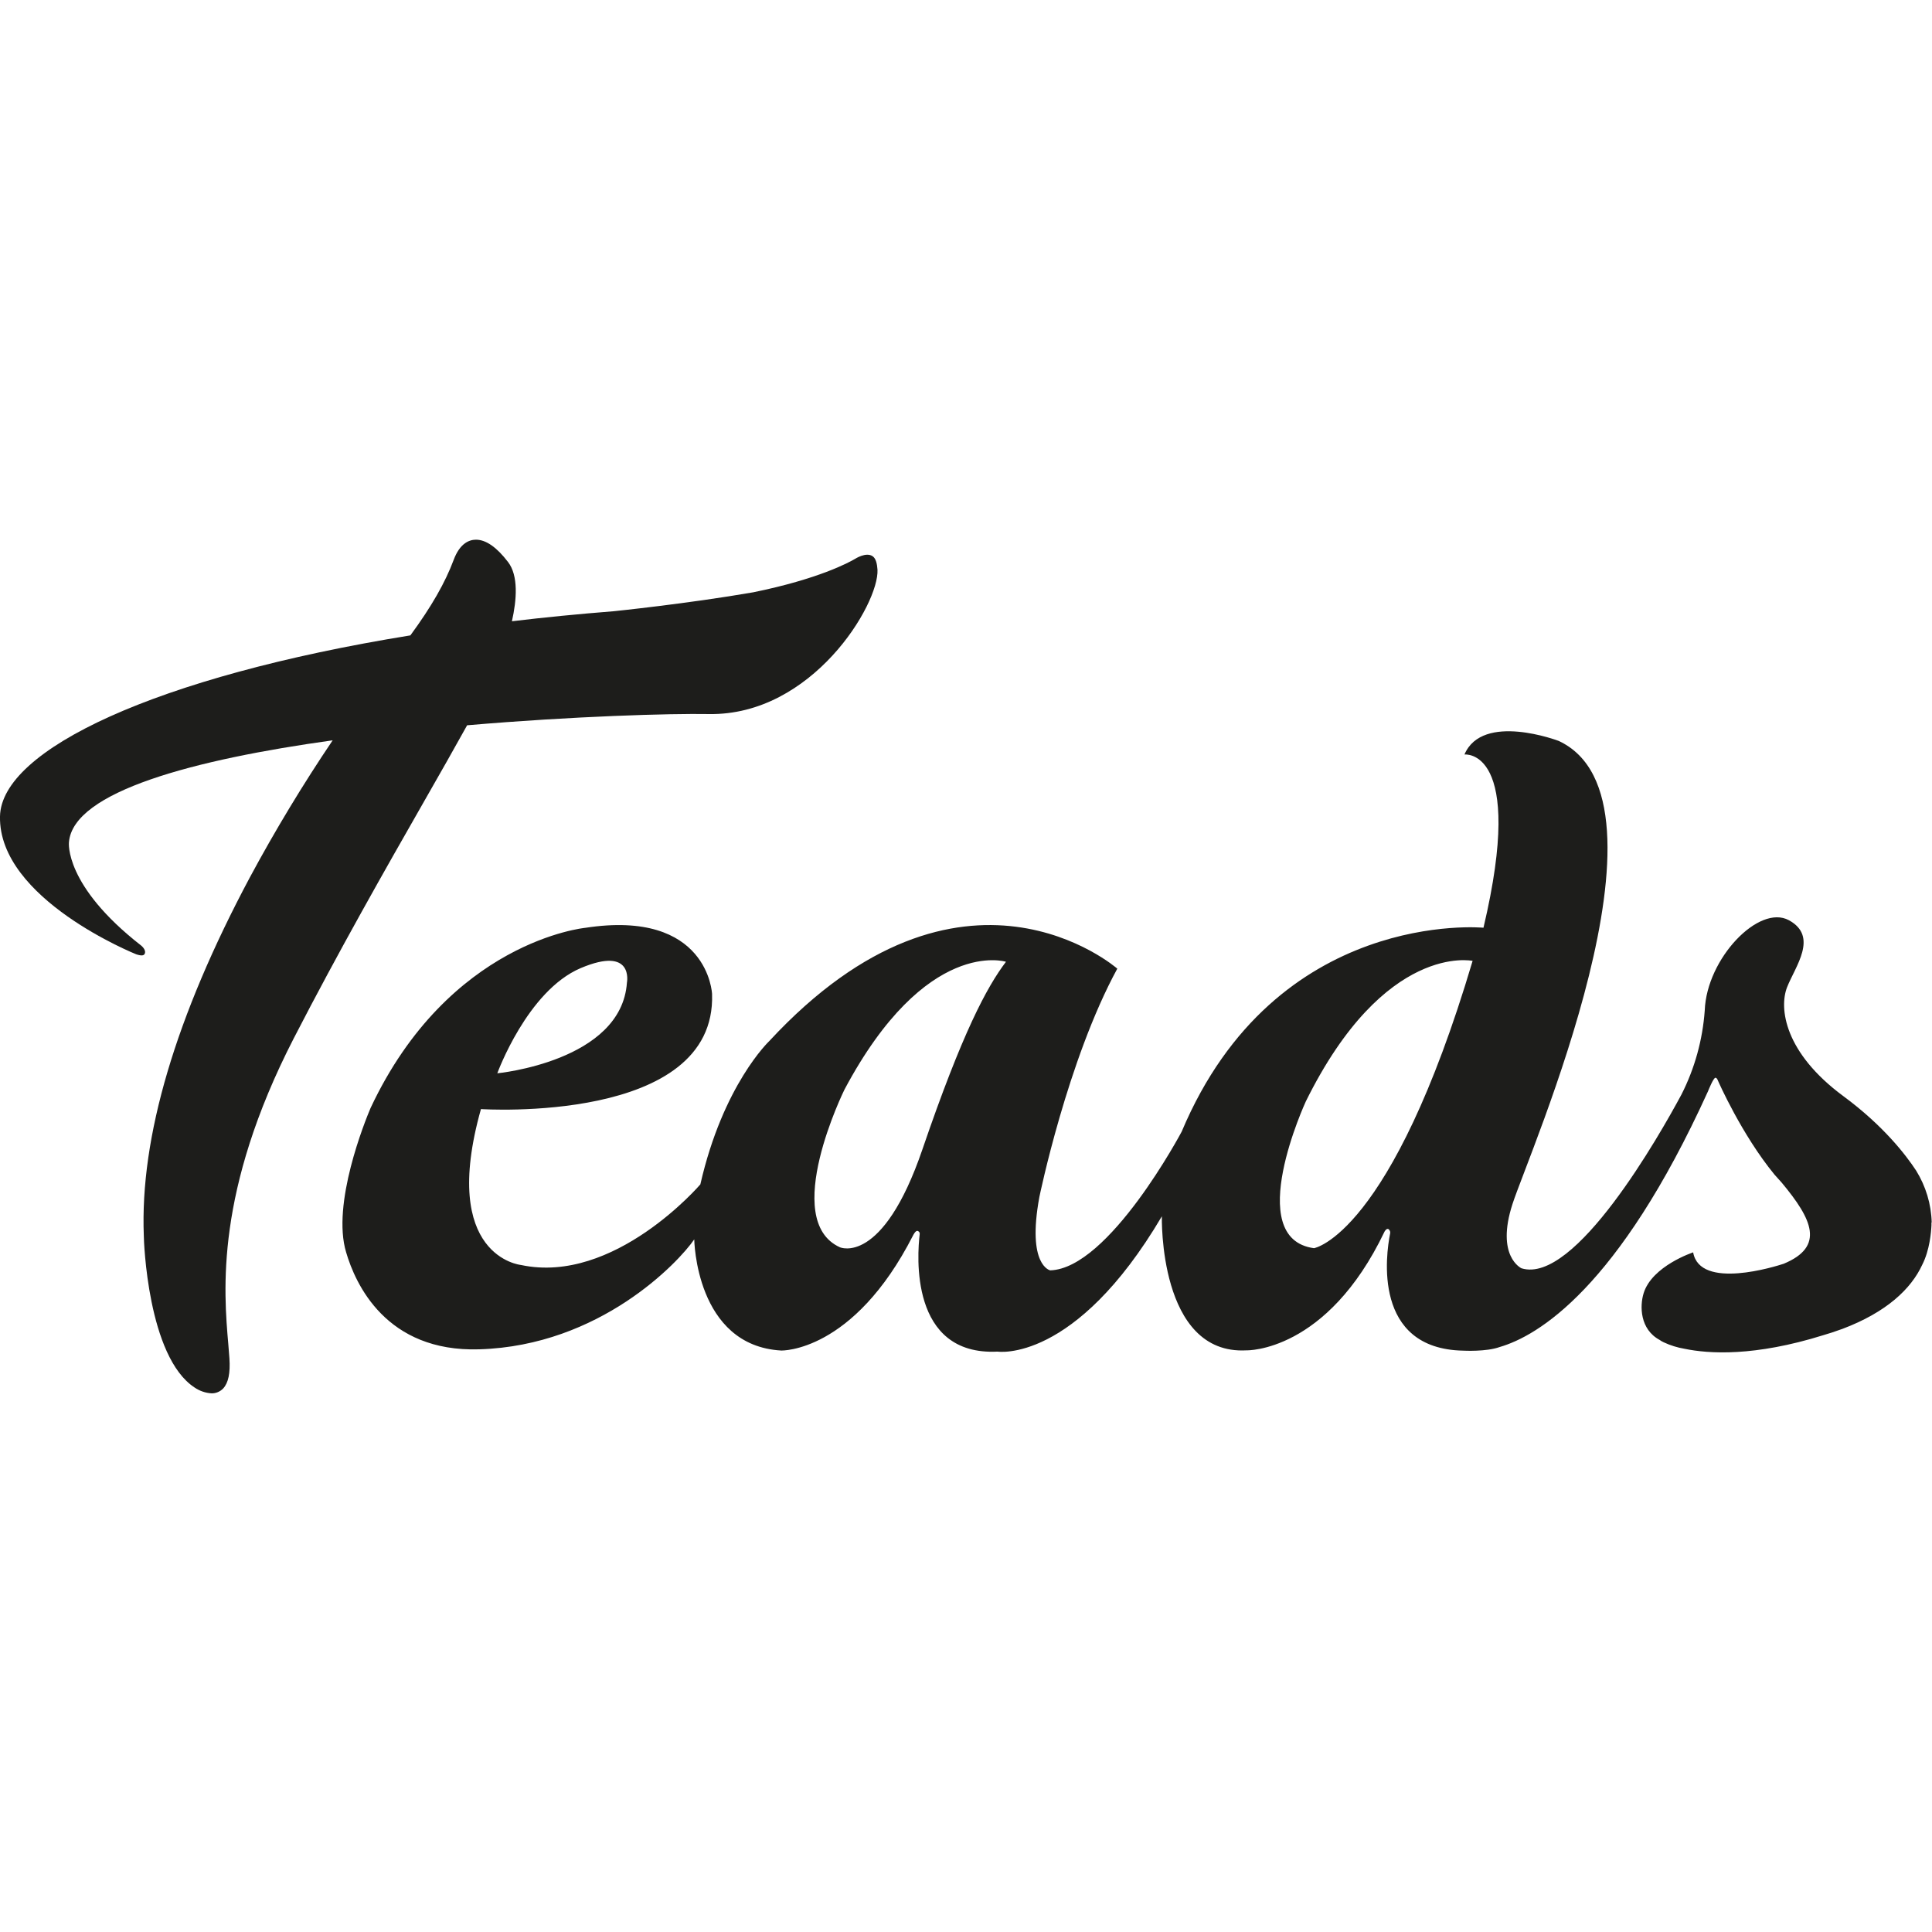<svg width="32" height="32" viewBox="0 0 32 32" fill="none" xmlns="http://www.w3.org/2000/svg">
<g clip-path="url(#clip0)">
<path d="M14.455 9.214C14.345 9.136 14.163 9.257 14.16 9.258C14.065 9.314 13.562 9.589 12.478 9.81C11.396 9.998 10.165 10.124 10.165 10.124C9.582 10.17 9.02 10.225 8.479 10.29C8.559 9.934 8.589 9.536 8.415 9.309C8.228 9.064 8.049 8.939 7.884 8.939C7.773 8.939 7.617 8.997 7.514 9.274C7.375 9.647 7.148 10.046 6.797 10.524C2.575 11.208 0.023 12.42 2.38143e-05 13.521C-0.029 14.893 2.256 15.806 2.256 15.806C2.352 15.838 2.383 15.824 2.396 15.799C2.428 15.733 2.34 15.663 2.34 15.663C1.057 14.664 1.142 13.95 1.142 13.95C1.211 13.107 3.229 12.579 5.51 12.262C5.015 12.996 4.557 13.754 4.138 14.533C2.907 16.84 2.317 18.836 2.382 20.469C2.382 20.55 2.445 22.471 3.222 22.981C3.305 23.038 3.402 23.072 3.503 23.078C3.539 23.079 3.575 23.072 3.608 23.058C3.642 23.044 3.672 23.023 3.697 22.997C3.782 22.905 3.816 22.743 3.8 22.5C3.795 22.431 3.789 22.354 3.782 22.27C3.705 21.384 3.561 19.735 4.865 17.199C5.604 15.764 6.389 14.385 7.02 13.281C7.291 12.807 7.535 12.378 7.737 12.013C9.507 11.861 11.107 11.816 11.741 11.827C13.452 11.856 14.563 10.006 14.534 9.435C14.527 9.335 14.507 9.251 14.455 9.214Z" fill="#1D1D1B"/>
<path d="M31.995 20.248C31.987 19.945 31.898 19.649 31.738 19.39C31.569 19.132 31.198 18.647 30.531 18.155C29.555 17.434 29.465 16.699 29.599 16.353C29.734 16.008 30.125 15.512 29.63 15.242C29.134 14.972 28.268 15.875 28.236 16.735C28.201 17.222 28.07 17.697 27.849 18.131C27.496 18.788 26.087 21.281 25.201 21.007C25.201 21.007 24.769 20.812 25.052 19.941C25.323 19.101 27.904 13.245 25.817 12.272C25.817 12.272 24.556 11.791 24.256 12.497C24.256 12.497 25.277 12.377 24.571 15.366C24.571 15.366 21.133 15.035 19.572 18.744C19.572 18.744 18.371 21.011 17.395 21.041C17.395 21.041 17.005 20.966 17.215 19.827C17.215 19.827 17.68 17.56 18.506 16.044C18.506 16.044 15.939 13.791 12.741 17.244C12.741 17.244 11.976 17.965 11.6 19.617C11.6 19.617 10.174 21.283 8.628 20.952C8.628 20.952 7.277 20.818 7.966 18.37C7.966 18.37 11.869 18.626 11.794 16.463C11.794 16.463 11.734 15.053 9.692 15.368C9.692 15.368 7.436 15.585 6.137 18.354C6.045 18.571 5.49 19.941 5.733 20.742C5.885 21.262 6.392 22.397 7.937 22.349C9.938 22.289 11.239 20.908 11.499 20.528C11.499 20.528 11.52 22.289 12.94 22.369C12.94 22.369 14.131 22.407 15.124 20.461C15.124 20.461 15.163 20.38 15.197 20.387C15.209 20.39 15.219 20.398 15.226 20.408C15.233 20.418 15.235 20.43 15.233 20.443C15.193 20.774 15.061 22.459 16.522 22.387C16.522 22.387 17.803 22.588 19.244 20.146C19.244 20.146 19.184 22.447 20.646 22.366C20.646 22.366 21.974 22.405 22.933 20.398C22.933 20.398 22.965 20.338 23 20.359C23.011 20.369 23.02 20.382 23.024 20.396C23.028 20.41 23.028 20.426 23.023 20.44C22.958 20.767 22.728 22.343 24.237 22.371C24.237 22.371 24.617 22.392 24.839 22.311C25.466 22.129 26.803 21.346 28.289 18.077C28.298 18.054 28.38 17.851 28.413 17.851C28.432 17.851 28.444 17.87 28.458 17.906C28.458 17.906 28.844 18.789 29.392 19.456C29.392 19.456 29.474 19.549 29.513 19.591C30.016 20.195 30.23 20.647 29.543 20.932C29.418 20.973 28.155 21.373 28.044 20.743C28.044 20.743 27.362 20.967 27.223 21.422C27.159 21.631 27.16 22.017 27.49 22.194C27.507 22.207 27.526 22.218 27.545 22.227L27.557 22.233C27.666 22.284 27.782 22.32 27.901 22.34C28.304 22.424 29.06 22.471 30.199 22.115C30.299 22.086 30.393 22.055 30.483 22.022L30.515 22.011C31.246 21.735 31.654 21.349 31.839 20.947C31.962 20.706 31.986 20.405 31.991 20.295C31.991 20.286 31.991 20.278 31.991 20.268V20.248H31.995ZM9.618 16.035C10.504 15.66 10.384 16.275 10.384 16.275C10.294 17.581 8.237 17.777 8.237 17.777C8.237 17.777 8.733 16.411 9.618 16.035ZM15.278 19.038C14.616 20.974 13.912 20.659 13.912 20.659C12.919 20.209 13.987 18.047 13.987 18.047C15.338 15.51 16.662 15.93 16.662 15.93C16.344 16.35 15.939 17.104 15.278 19.038ZM21.764 20.674C20.576 20.515 21.629 18.242 21.629 18.242C22.935 15.6 24.391 15.915 24.391 15.915C23.04 20.464 21.764 20.674 21.764 20.674Z" fill="#1D1D1B"/>
</g>
<defs>
<clipPath id="clip0">
<rect width="32" height="32" fill="white"/>
</clipPath>
</defs>
</svg>
